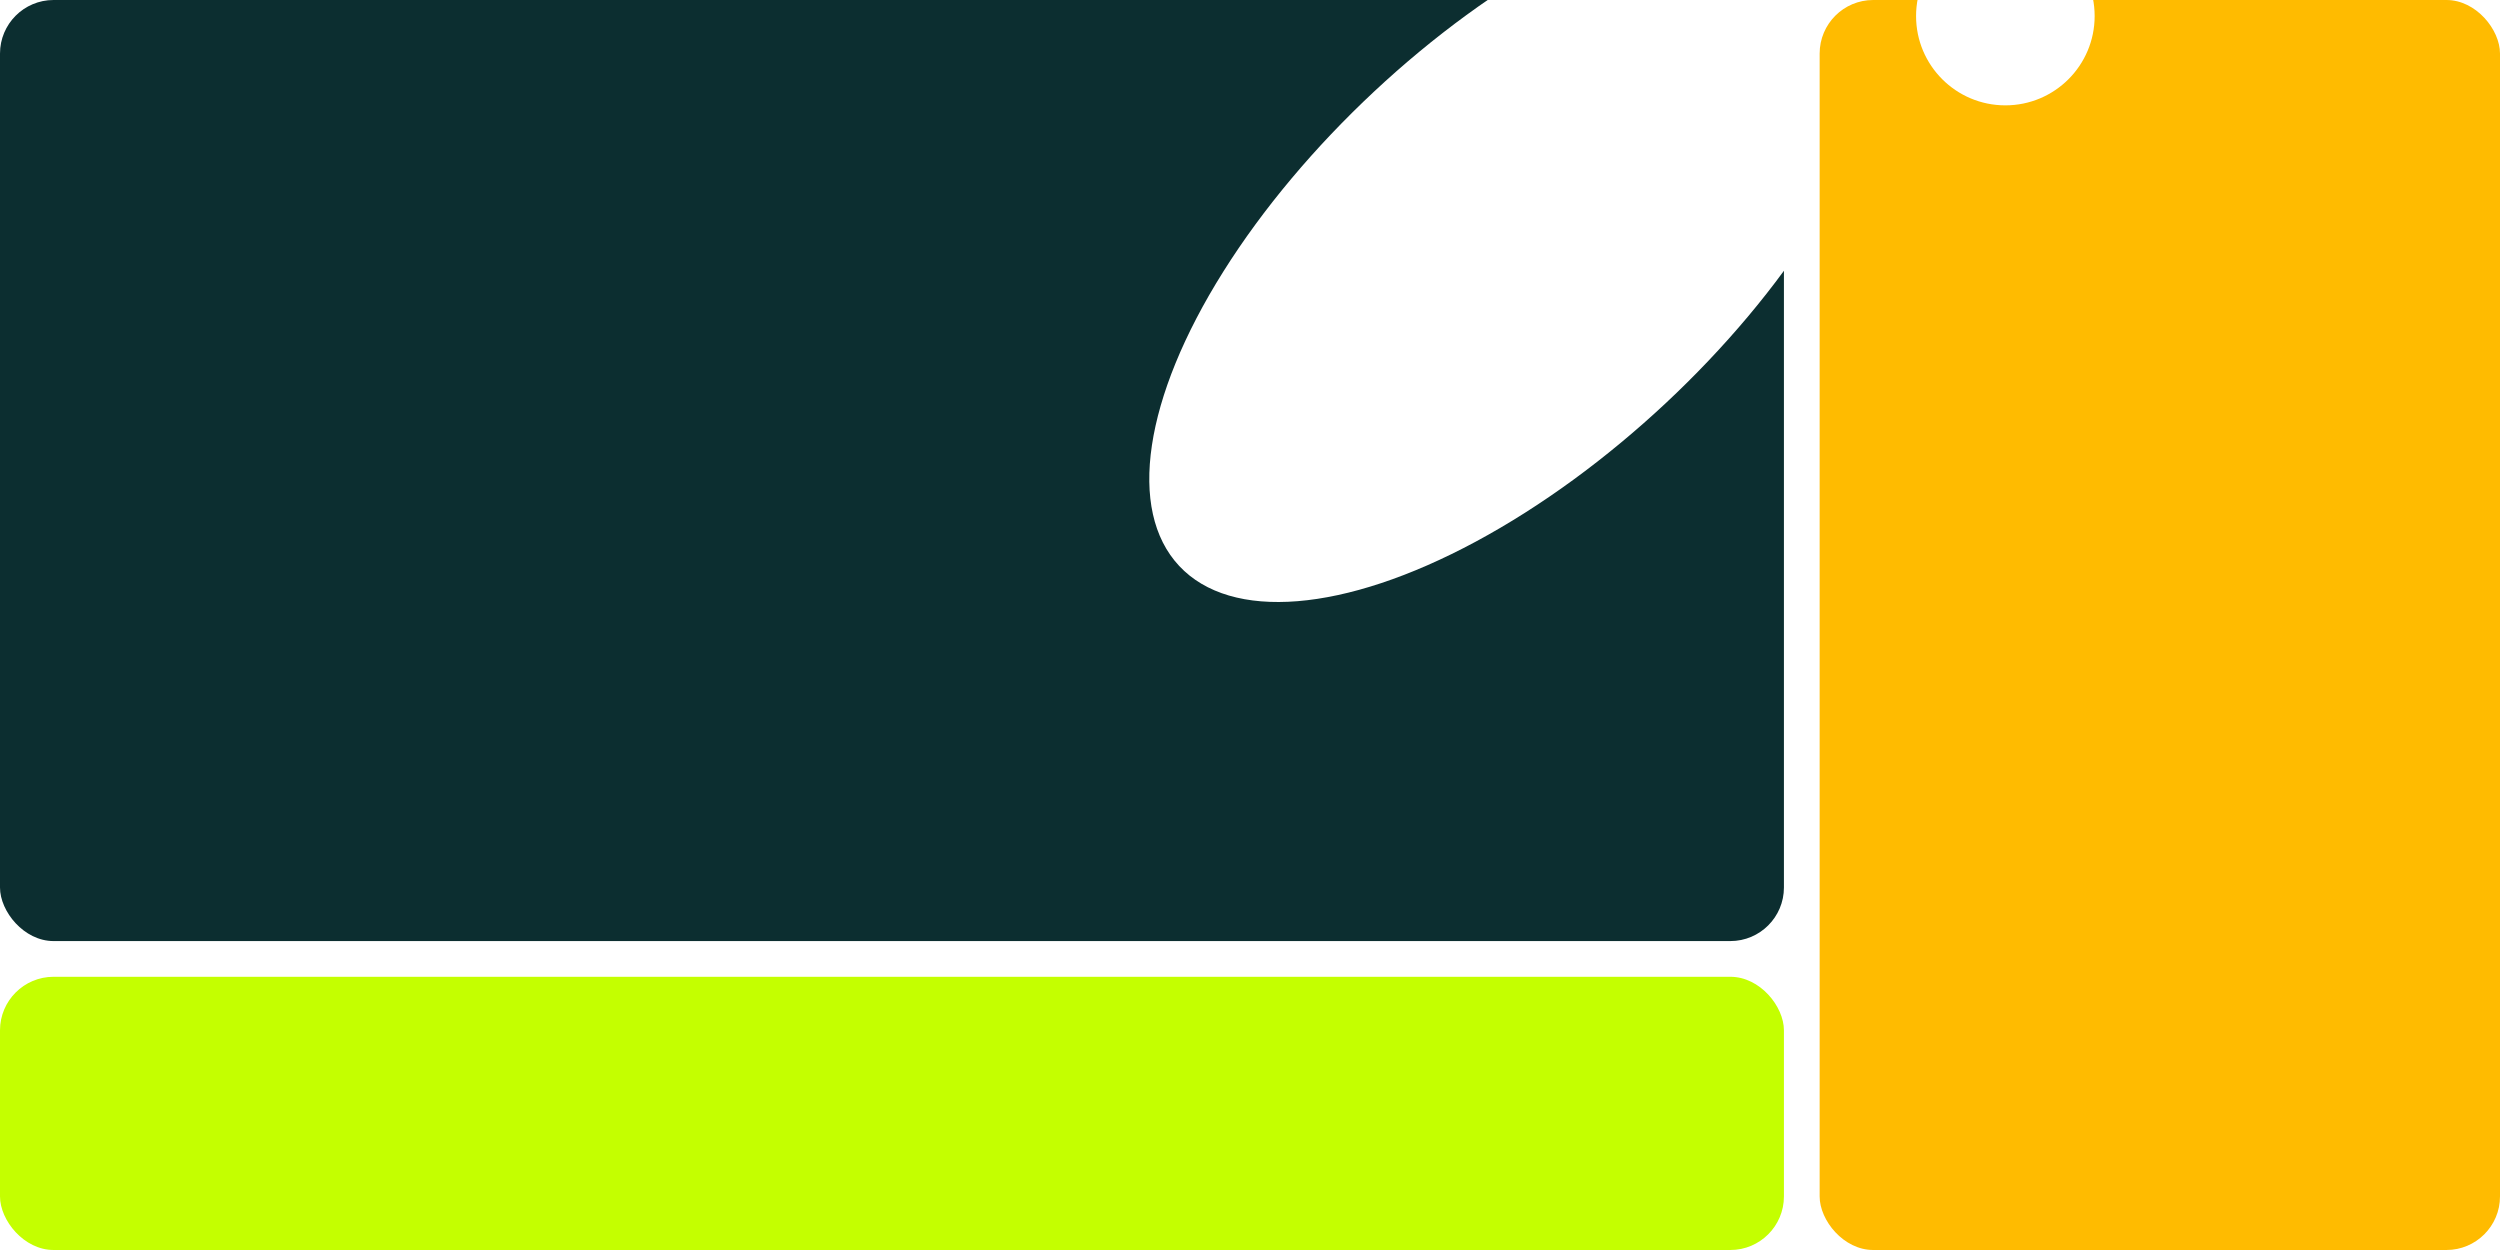 <?xml version="1.0" encoding="UTF-8"?> <svg xmlns="http://www.w3.org/2000/svg" width="1400" height="700" viewBox="0 0 1400 700" fill="none"><rect x="0" y="0" width="1400" height="700" fill="#808080" stroke="none"/><g clip-path="url(#clip0_107_730)"><rect width="1400" height="700" fill="white"></rect><rect width="999" height="527" rx="30" fill="#0C2E30"></rect><rect y="547" width="999" height="153" rx="30" fill="#C4FF00"></rect><ellipse cx="851.072" cy="138.6" rx="261.106" ry="119.501" transform="rotate(-43.068 851.072 138.6)" fill="white"></ellipse><rect x="1019" width="381" height="700" rx="30" fill="#FFBB00"></rect><circle cx="1123" cy="9" r="50" fill="white"></circle></g><defs><clipPath id="clip0_107_730"><rect width="1400" height="700" fill="white"></rect></clipPath></defs></svg> 